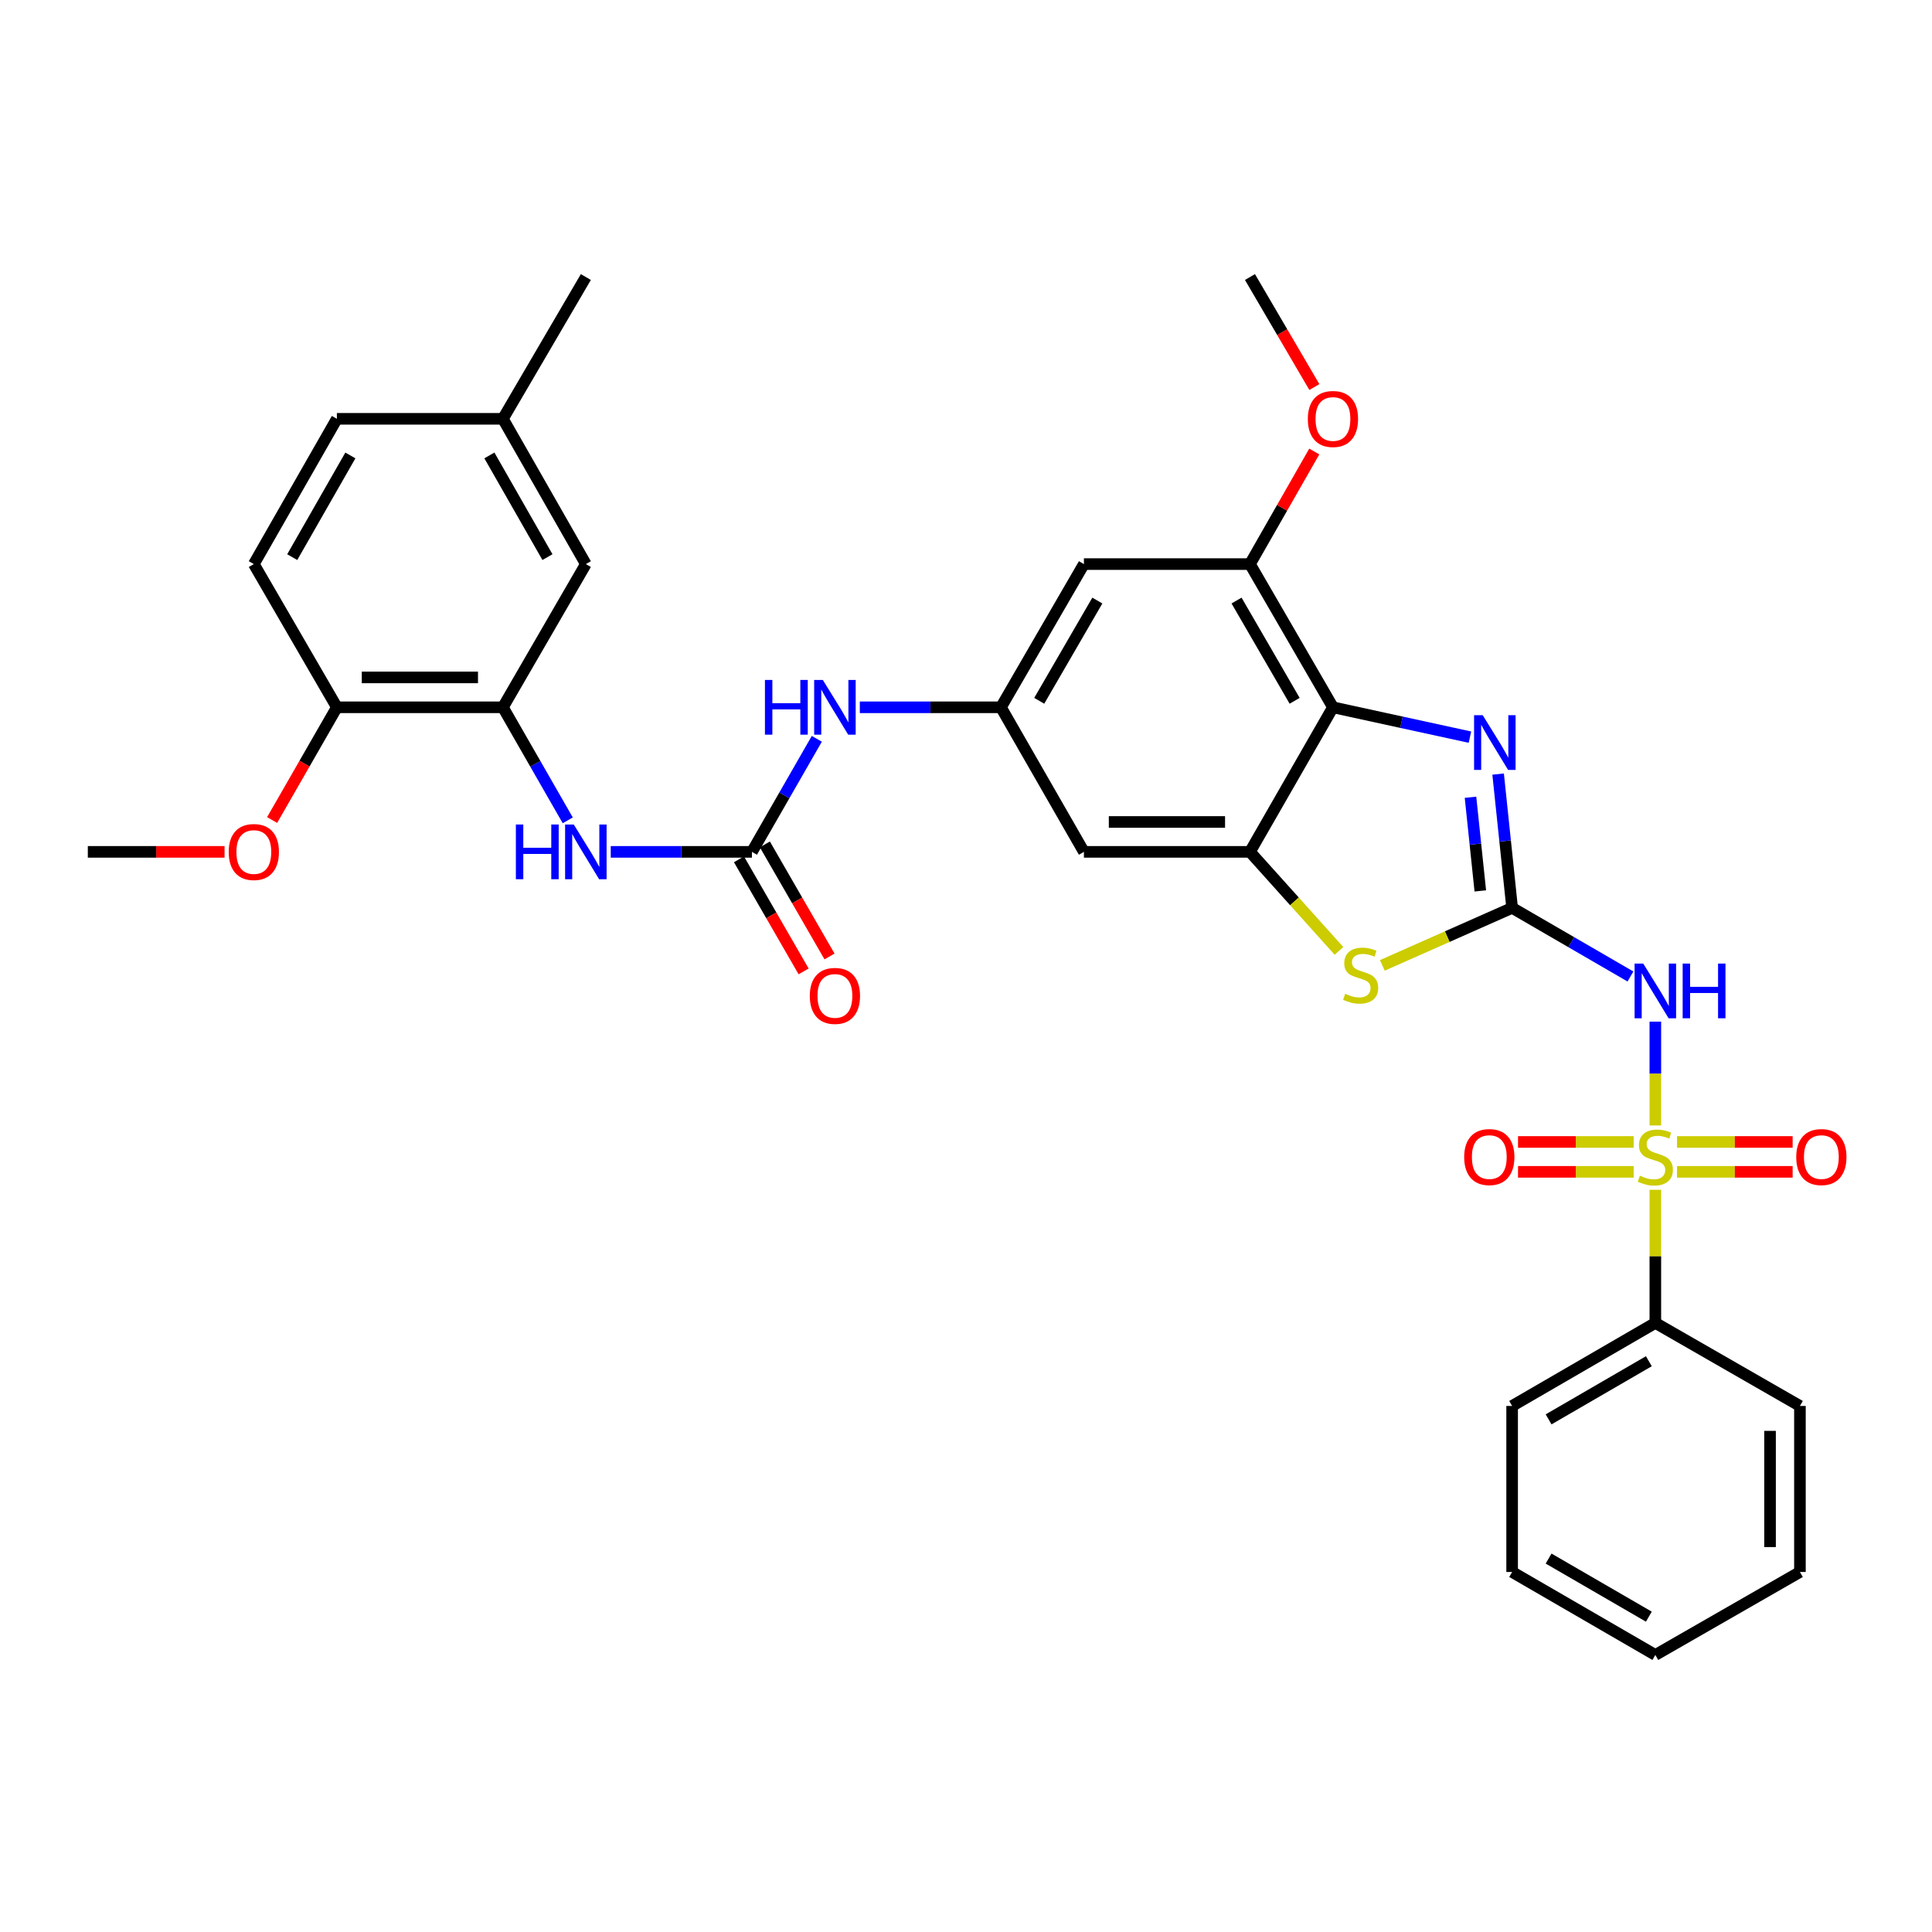 <?xml version='1.0' encoding='iso-8859-1'?>
<svg version='1.1' baseProfile='full'
              xmlns='http://www.w3.org/2000/svg'
                      xmlns:rdkit='http://www.rdkit.org/xml'
                      xmlns:xlink='http://www.w3.org/1999/xlink'
                  xml:space='preserve'
width='1000px' height='1000px' viewBox='0 0 1000 1000'>
<!-- END OF HEADER -->
<rect style='opacity:1.0;fill:#FFFFFF;stroke:none' width='1000' height='1000' x='0' y='0'> </rect>
<path class='bond-1' d='M 856.802,582.542 L 856.802,555.672' style='fill:none;fill-rule:evenodd;stroke:#CCCC00;stroke-width:6px;stroke-linecap:butt;stroke-linejoin:miter;stroke-opacity:1' />
<path class='bond-1' d='M 856.802,555.672 L 856.802,528.801' style='fill:none;fill-rule:evenodd;stroke:#0000FF;stroke-width:6px;stroke-linecap:butt;stroke-linejoin:miter;stroke-opacity:1' />
<path class='bond-14' d='M 868.03,606.545 L 897.946,606.545' style='fill:none;fill-rule:evenodd;stroke:#CCCC00;stroke-width:6px;stroke-linecap:butt;stroke-linejoin:miter;stroke-opacity:1' />
<path class='bond-14' d='M 897.946,606.545 L 927.862,606.545' style='fill:none;fill-rule:evenodd;stroke:#FF0000;stroke-width:6px;stroke-linecap:butt;stroke-linejoin:miter;stroke-opacity:1' />
<path class='bond-14' d='M 868.03,591.075 L 897.946,591.075' style='fill:none;fill-rule:evenodd;stroke:#CCCC00;stroke-width:6px;stroke-linecap:butt;stroke-linejoin:miter;stroke-opacity:1' />
<path class='bond-14' d='M 897.946,591.075 L 927.862,591.075' style='fill:none;fill-rule:evenodd;stroke:#FF0000;stroke-width:6px;stroke-linecap:butt;stroke-linejoin:miter;stroke-opacity:1' />
<path class='bond-15' d='M 845.574,591.075 L 815.65,591.075' style='fill:none;fill-rule:evenodd;stroke:#CCCC00;stroke-width:6px;stroke-linecap:butt;stroke-linejoin:miter;stroke-opacity:1' />
<path class='bond-15' d='M 815.65,591.075 L 785.726,591.075' style='fill:none;fill-rule:evenodd;stroke:#FF0000;stroke-width:6px;stroke-linecap:butt;stroke-linejoin:miter;stroke-opacity:1' />
<path class='bond-15' d='M 845.574,606.545 L 815.65,606.545' style='fill:none;fill-rule:evenodd;stroke:#CCCC00;stroke-width:6px;stroke-linecap:butt;stroke-linejoin:miter;stroke-opacity:1' />
<path class='bond-15' d='M 815.65,606.545 L 785.726,606.545' style='fill:none;fill-rule:evenodd;stroke:#FF0000;stroke-width:6px;stroke-linecap:butt;stroke-linejoin:miter;stroke-opacity:1' />
<path class='bond-16' d='M 856.802,615.838 L 856.802,650.288' style='fill:none;fill-rule:evenodd;stroke:#CCCC00;stroke-width:6px;stroke-linecap:butt;stroke-linejoin:miter;stroke-opacity:1' />
<path class='bond-16' d='M 856.802,650.288 L 856.802,684.737' style='fill:none;fill-rule:evenodd;stroke:#000000;stroke-width:6px;stroke-linecap:butt;stroke-linejoin:miter;stroke-opacity:1' />
<path class='bond-0' d='M 782.675,469.911 L 813.298,487.67' style='fill:none;fill-rule:evenodd;stroke:#000000;stroke-width:6px;stroke-linecap:butt;stroke-linejoin:miter;stroke-opacity:1' />
<path class='bond-0' d='M 813.298,487.67 L 843.92,505.429' style='fill:none;fill-rule:evenodd;stroke:#0000FF;stroke-width:6px;stroke-linecap:butt;stroke-linejoin:miter;stroke-opacity:1' />
<path class='bond-2' d='M 782.675,469.911 L 779.051,435.288' style='fill:none;fill-rule:evenodd;stroke:#000000;stroke-width:6px;stroke-linecap:butt;stroke-linejoin:miter;stroke-opacity:1' />
<path class='bond-2' d='M 779.051,435.288 L 775.427,400.664' style='fill:none;fill-rule:evenodd;stroke:#0000FF;stroke-width:6px;stroke-linecap:butt;stroke-linejoin:miter;stroke-opacity:1' />
<path class='bond-2' d='M 766.202,461.134 L 763.665,436.898' style='fill:none;fill-rule:evenodd;stroke:#000000;stroke-width:6px;stroke-linecap:butt;stroke-linejoin:miter;stroke-opacity:1' />
<path class='bond-2' d='M 763.665,436.898 L 761.129,412.662' style='fill:none;fill-rule:evenodd;stroke:#0000FF;stroke-width:6px;stroke-linecap:butt;stroke-linejoin:miter;stroke-opacity:1' />
<path class='bond-5' d='M 782.675,469.911 L 749.084,484.798' style='fill:none;fill-rule:evenodd;stroke:#000000;stroke-width:6px;stroke-linecap:butt;stroke-linejoin:miter;stroke-opacity:1' />
<path class='bond-5' d='M 749.084,484.798 L 715.492,499.684' style='fill:none;fill-rule:evenodd;stroke:#CCCC00;stroke-width:6px;stroke-linecap:butt;stroke-linejoin:miter;stroke-opacity:1' />
<path class='bond-3' d='M 760.836,381.546 L 725.385,373.823' style='fill:none;fill-rule:evenodd;stroke:#0000FF;stroke-width:6px;stroke-linecap:butt;stroke-linejoin:miter;stroke-opacity:1' />
<path class='bond-3' d='M 725.385,373.823 L 689.933,366.099' style='fill:none;fill-rule:evenodd;stroke:#000000;stroke-width:6px;stroke-linecap:butt;stroke-linejoin:miter;stroke-opacity:1' />
<path class='bond-7' d='M 689.933,366.099 L 646.978,291.972' style='fill:none;fill-rule:evenodd;stroke:#000000;stroke-width:6px;stroke-linecap:butt;stroke-linejoin:miter;stroke-opacity:1' />
<path class='bond-7' d='M 670.105,362.736 L 640.036,310.847' style='fill:none;fill-rule:evenodd;stroke:#000000;stroke-width:6px;stroke-linecap:butt;stroke-linejoin:miter;stroke-opacity:1' />
<path class='bond-34' d='M 689.933,366.099 L 646.978,440.922' style='fill:none;fill-rule:evenodd;stroke:#000000;stroke-width:6px;stroke-linecap:butt;stroke-linejoin:miter;stroke-opacity:1' />
<path class='bond-4' d='M 646.978,440.922 L 670.012,466.547' style='fill:none;fill-rule:evenodd;stroke:#000000;stroke-width:6px;stroke-linecap:butt;stroke-linejoin:miter;stroke-opacity:1' />
<path class='bond-4' d='M 670.012,466.547 L 693.046,492.173' style='fill:none;fill-rule:evenodd;stroke:#CCCC00;stroke-width:6px;stroke-linecap:butt;stroke-linejoin:miter;stroke-opacity:1' />
<path class='bond-11' d='M 646.978,440.922 L 561.034,440.922' style='fill:none;fill-rule:evenodd;stroke:#000000;stroke-width:6px;stroke-linecap:butt;stroke-linejoin:miter;stroke-opacity:1' />
<path class='bond-11' d='M 634.086,425.452 L 573.925,425.452' style='fill:none;fill-rule:evenodd;stroke:#000000;stroke-width:6px;stroke-linecap:butt;stroke-linejoin:miter;stroke-opacity:1' />
<path class='bond-6' d='M 389.197,440.922 L 405.991,411.669' style='fill:none;fill-rule:evenodd;stroke:#000000;stroke-width:6px;stroke-linecap:butt;stroke-linejoin:miter;stroke-opacity:1' />
<path class='bond-6' d='M 405.991,411.669 L 422.785,382.416' style='fill:none;fill-rule:evenodd;stroke:#0000FF;stroke-width:6px;stroke-linecap:butt;stroke-linejoin:miter;stroke-opacity:1' />
<path class='bond-8' d='M 389.197,440.922 L 352.661,440.922' style='fill:none;fill-rule:evenodd;stroke:#000000;stroke-width:6px;stroke-linecap:butt;stroke-linejoin:miter;stroke-opacity:1' />
<path class='bond-8' d='M 352.661,440.922 L 316.125,440.922' style='fill:none;fill-rule:evenodd;stroke:#0000FF;stroke-width:6px;stroke-linecap:butt;stroke-linejoin:miter;stroke-opacity:1' />
<path class='bond-18' d='M 382.497,444.787 L 399.224,473.787' style='fill:none;fill-rule:evenodd;stroke:#000000;stroke-width:6px;stroke-linecap:butt;stroke-linejoin:miter;stroke-opacity:1' />
<path class='bond-18' d='M 399.224,473.787 L 415.952,502.788' style='fill:none;fill-rule:evenodd;stroke:#FF0000;stroke-width:6px;stroke-linecap:butt;stroke-linejoin:miter;stroke-opacity:1' />
<path class='bond-18' d='M 395.897,437.057 L 412.625,466.058' style='fill:none;fill-rule:evenodd;stroke:#000000;stroke-width:6px;stroke-linecap:butt;stroke-linejoin:miter;stroke-opacity:1' />
<path class='bond-18' d='M 412.625,466.058 L 429.353,495.059' style='fill:none;fill-rule:evenodd;stroke:#FF0000;stroke-width:6px;stroke-linecap:butt;stroke-linejoin:miter;stroke-opacity:1' />
<path class='bond-12' d='M 646.978,291.972 L 561.034,291.972' style='fill:none;fill-rule:evenodd;stroke:#000000;stroke-width:6px;stroke-linecap:butt;stroke-linejoin:miter;stroke-opacity:1' />
<path class='bond-22' d='M 646.978,291.972 L 663.621,262.838' style='fill:none;fill-rule:evenodd;stroke:#000000;stroke-width:6px;stroke-linecap:butt;stroke-linejoin:miter;stroke-opacity:1' />
<path class='bond-22' d='M 663.621,262.838 L 680.264,233.704' style='fill:none;fill-rule:evenodd;stroke:#FF0000;stroke-width:6px;stroke-linecap:butt;stroke-linejoin:miter;stroke-opacity:1' />
<path class='bond-9' d='M 293.872,424.605 L 277.085,395.352' style='fill:none;fill-rule:evenodd;stroke:#0000FF;stroke-width:6px;stroke-linecap:butt;stroke-linejoin:miter;stroke-opacity:1' />
<path class='bond-9' d='M 277.085,395.352 L 260.298,366.099' style='fill:none;fill-rule:evenodd;stroke:#000000;stroke-width:6px;stroke-linecap:butt;stroke-linejoin:miter;stroke-opacity:1' />
<path class='bond-17' d='M 260.298,366.099 L 174.371,366.099' style='fill:none;fill-rule:evenodd;stroke:#000000;stroke-width:6px;stroke-linecap:butt;stroke-linejoin:miter;stroke-opacity:1' />
<path class='bond-17' d='M 247.409,350.629 L 187.26,350.629' style='fill:none;fill-rule:evenodd;stroke:#000000;stroke-width:6px;stroke-linecap:butt;stroke-linejoin:miter;stroke-opacity:1' />
<path class='bond-19' d='M 260.298,366.099 L 303.236,291.972' style='fill:none;fill-rule:evenodd;stroke:#000000;stroke-width:6px;stroke-linecap:butt;stroke-linejoin:miter;stroke-opacity:1' />
<path class='bond-10' d='M 518.079,366.099 L 561.034,440.922' style='fill:none;fill-rule:evenodd;stroke:#000000;stroke-width:6px;stroke-linecap:butt;stroke-linejoin:miter;stroke-opacity:1' />
<path class='bond-13' d='M 518.079,366.099 L 481.56,366.099' style='fill:none;fill-rule:evenodd;stroke:#000000;stroke-width:6px;stroke-linecap:butt;stroke-linejoin:miter;stroke-opacity:1' />
<path class='bond-13' d='M 481.56,366.099 L 445.04,366.099' style='fill:none;fill-rule:evenodd;stroke:#0000FF;stroke-width:6px;stroke-linecap:butt;stroke-linejoin:miter;stroke-opacity:1' />
<path class='bond-35' d='M 518.079,366.099 L 561.034,291.972' style='fill:none;fill-rule:evenodd;stroke:#000000;stroke-width:6px;stroke-linecap:butt;stroke-linejoin:miter;stroke-opacity:1' />
<path class='bond-35' d='M 537.907,362.736 L 567.976,310.847' style='fill:none;fill-rule:evenodd;stroke:#000000;stroke-width:6px;stroke-linecap:butt;stroke-linejoin:miter;stroke-opacity:1' />
<path class='bond-25' d='M 856.802,684.737 L 782.675,727.726' style='fill:none;fill-rule:evenodd;stroke:#000000;stroke-width:6px;stroke-linecap:butt;stroke-linejoin:miter;stroke-opacity:1' />
<path class='bond-25' d='M 853.444,704.568 L 801.555,734.66' style='fill:none;fill-rule:evenodd;stroke:#000000;stroke-width:6px;stroke-linecap:butt;stroke-linejoin:miter;stroke-opacity:1' />
<path class='bond-26' d='M 856.802,684.737 L 931.642,727.726' style='fill:none;fill-rule:evenodd;stroke:#000000;stroke-width:6px;stroke-linecap:butt;stroke-linejoin:miter;stroke-opacity:1' />
<path class='bond-20' d='M 174.371,366.099 L 131.382,291.972' style='fill:none;fill-rule:evenodd;stroke:#000000;stroke-width:6px;stroke-linecap:butt;stroke-linejoin:miter;stroke-opacity:1' />
<path class='bond-24' d='M 174.371,366.099 L 157.61,395.272' style='fill:none;fill-rule:evenodd;stroke:#000000;stroke-width:6px;stroke-linecap:butt;stroke-linejoin:miter;stroke-opacity:1' />
<path class='bond-24' d='M 157.61,395.272 L 140.849,424.445' style='fill:none;fill-rule:evenodd;stroke:#FF0000;stroke-width:6px;stroke-linecap:butt;stroke-linejoin:miter;stroke-opacity:1' />
<path class='bond-21' d='M 303.236,291.972 L 260.298,216.779' style='fill:none;fill-rule:evenodd;stroke:#000000;stroke-width:6px;stroke-linecap:butt;stroke-linejoin:miter;stroke-opacity:1' />
<path class='bond-21' d='M 283.361,288.364 L 253.305,235.73' style='fill:none;fill-rule:evenodd;stroke:#000000;stroke-width:6px;stroke-linecap:butt;stroke-linejoin:miter;stroke-opacity:1' />
<path class='bond-36' d='M 131.382,291.972 L 174.371,216.779' style='fill:none;fill-rule:evenodd;stroke:#000000;stroke-width:6px;stroke-linecap:butt;stroke-linejoin:miter;stroke-opacity:1' />
<path class='bond-36' d='M 151.26,288.371 L 181.352,235.737' style='fill:none;fill-rule:evenodd;stroke:#000000;stroke-width:6px;stroke-linecap:butt;stroke-linejoin:miter;stroke-opacity:1' />
<path class='bond-23' d='M 260.298,216.779 L 174.371,216.779' style='fill:none;fill-rule:evenodd;stroke:#000000;stroke-width:6px;stroke-linecap:butt;stroke-linejoin:miter;stroke-opacity:1' />
<path class='bond-27' d='M 260.298,216.779 L 303.236,143.392' style='fill:none;fill-rule:evenodd;stroke:#000000;stroke-width:6px;stroke-linecap:butt;stroke-linejoin:miter;stroke-opacity:1' />
<path class='bond-28' d='M 680.307,200.334 L 663.642,171.863' style='fill:none;fill-rule:evenodd;stroke:#FF0000;stroke-width:6px;stroke-linecap:butt;stroke-linejoin:miter;stroke-opacity:1' />
<path class='bond-28' d='M 663.642,171.863 L 646.978,143.392' style='fill:none;fill-rule:evenodd;stroke:#000000;stroke-width:6px;stroke-linecap:butt;stroke-linejoin:miter;stroke-opacity:1' />
<path class='bond-29' d='M 116.233,440.922 L 80.844,440.922' style='fill:none;fill-rule:evenodd;stroke:#FF0000;stroke-width:6px;stroke-linecap:butt;stroke-linejoin:miter;stroke-opacity:1' />
<path class='bond-29' d='M 80.844,440.922 L 45.455,440.922' style='fill:none;fill-rule:evenodd;stroke:#000000;stroke-width:6px;stroke-linecap:butt;stroke-linejoin:miter;stroke-opacity:1' />
<path class='bond-31' d='M 782.675,727.726 L 782.675,813.653' style='fill:none;fill-rule:evenodd;stroke:#000000;stroke-width:6px;stroke-linecap:butt;stroke-linejoin:miter;stroke-opacity:1' />
<path class='bond-30' d='M 931.642,727.726 L 931.642,813.653' style='fill:none;fill-rule:evenodd;stroke:#000000;stroke-width:6px;stroke-linecap:butt;stroke-linejoin:miter;stroke-opacity:1' />
<path class='bond-30' d='M 916.172,740.615 L 916.172,800.764' style='fill:none;fill-rule:evenodd;stroke:#000000;stroke-width:6px;stroke-linecap:butt;stroke-linejoin:miter;stroke-opacity:1' />
<path class='bond-32' d='M 931.642,813.653 L 856.802,856.608' style='fill:none;fill-rule:evenodd;stroke:#000000;stroke-width:6px;stroke-linecap:butt;stroke-linejoin:miter;stroke-opacity:1' />
<path class='bond-33' d='M 782.675,813.653 L 856.802,856.608' style='fill:none;fill-rule:evenodd;stroke:#000000;stroke-width:6px;stroke-linecap:butt;stroke-linejoin:miter;stroke-opacity:1' />
<path class='bond-33' d='M 801.551,806.712 L 853.44,836.78' style='fill:none;fill-rule:evenodd;stroke:#000000;stroke-width:6px;stroke-linecap:butt;stroke-linejoin:miter;stroke-opacity:1' />
<path  class='atom-0' d='M 848.802 608.53
Q 849.122 608.65, 850.442 609.21
Q 851.762 609.77, 853.202 610.13
Q 854.682 610.45, 856.122 610.45
Q 858.802 610.45, 860.362 609.17
Q 861.922 607.85, 861.922 605.57
Q 861.922 604.01, 861.122 603.05
Q 860.362 602.09, 859.162 601.57
Q 857.962 601.05, 855.962 600.45
Q 853.442 599.69, 851.922 598.97
Q 850.442 598.25, 849.362 596.73
Q 848.322 595.21, 848.322 592.65
Q 848.322 589.09, 850.722 586.89
Q 853.162 584.69, 857.962 584.69
Q 861.242 584.69, 864.962 586.25
L 864.042 589.33
Q 860.642 587.93, 858.082 587.93
Q 855.322 587.93, 853.802 589.09
Q 852.282 590.21, 852.322 592.17
Q 852.322 593.69, 853.082 594.61
Q 853.882 595.53, 855.002 596.05
Q 856.162 596.57, 858.082 597.17
Q 860.642 597.97, 862.162 598.77
Q 863.682 599.57, 864.762 601.21
Q 865.882 602.81, 865.882 605.57
Q 865.882 609.49, 863.242 611.61
Q 860.642 613.69, 856.282 613.69
Q 853.762 613.69, 851.842 613.13
Q 849.962 612.61, 847.722 611.69
L 848.802 608.53
' fill='#CCCC00'/>
<path  class='atom-2' d='M 850.542 498.74
L 859.822 513.74
Q 860.742 515.22, 862.222 517.9
Q 863.702 520.58, 863.782 520.74
L 863.782 498.74
L 867.542 498.74
L 867.542 527.06
L 863.662 527.06
L 853.702 510.66
Q 852.542 508.74, 851.302 506.54
Q 850.102 504.34, 849.742 503.66
L 849.742 527.06
L 846.062 527.06
L 846.062 498.74
L 850.542 498.74
' fill='#0000FF'/>
<path  class='atom-2' d='M 870.942 498.74
L 874.782 498.74
L 874.782 510.78
L 889.262 510.78
L 889.262 498.74
L 893.102 498.74
L 893.102 527.06
L 889.262 527.06
L 889.262 513.98
L 874.782 513.98
L 874.782 527.06
L 870.942 527.06
L 870.942 498.74
' fill='#0000FF'/>
<path  class='atom-3' d='M 767.46 370.193
L 776.74 385.193
Q 777.66 386.673, 779.14 389.353
Q 780.62 392.033, 780.7 392.193
L 780.7 370.193
L 784.46 370.193
L 784.46 398.513
L 780.58 398.513
L 770.62 382.113
Q 769.46 380.193, 768.22 377.993
Q 767.02 375.793, 766.66 375.113
L 766.66 398.513
L 762.98 398.513
L 762.98 370.193
L 767.46 370.193
' fill='#0000FF'/>
<path  class='atom-6' d='M 696.268 514.378
Q 696.588 514.498, 697.908 515.058
Q 699.228 515.618, 700.668 515.978
Q 702.148 516.298, 703.588 516.298
Q 706.268 516.298, 707.828 515.018
Q 709.388 513.698, 709.388 511.418
Q 709.388 509.858, 708.588 508.898
Q 707.828 507.938, 706.628 507.418
Q 705.428 506.898, 703.428 506.298
Q 700.908 505.538, 699.388 504.818
Q 697.908 504.098, 696.828 502.578
Q 695.788 501.058, 695.788 498.498
Q 695.788 494.938, 698.188 492.738
Q 700.628 490.538, 705.428 490.538
Q 708.708 490.538, 712.428 492.098
L 711.508 495.178
Q 708.108 493.778, 705.548 493.778
Q 702.788 493.778, 701.268 494.938
Q 699.748 496.058, 699.788 498.018
Q 699.788 499.538, 700.548 500.458
Q 701.348 501.378, 702.468 501.898
Q 703.628 502.418, 705.548 503.018
Q 708.108 503.818, 709.628 504.618
Q 711.148 505.418, 712.228 507.058
Q 713.348 508.658, 713.348 511.418
Q 713.348 515.338, 710.708 517.458
Q 708.108 519.538, 703.748 519.538
Q 701.228 519.538, 699.308 518.978
Q 697.428 518.458, 695.188 517.538
L 696.268 514.378
' fill='#CCCC00'/>
<path  class='atom-9' d='M 267.016 426.762
L 270.856 426.762
L 270.856 438.802
L 285.336 438.802
L 285.336 426.762
L 289.176 426.762
L 289.176 455.082
L 285.336 455.082
L 285.336 442.002
L 270.856 442.002
L 270.856 455.082
L 267.016 455.082
L 267.016 426.762
' fill='#0000FF'/>
<path  class='atom-9' d='M 296.976 426.762
L 306.256 441.762
Q 307.176 443.242, 308.656 445.922
Q 310.136 448.602, 310.216 448.762
L 310.216 426.762
L 313.976 426.762
L 313.976 455.082
L 310.096 455.082
L 300.136 438.682
Q 298.976 436.762, 297.736 434.562
Q 296.536 432.362, 296.176 431.682
L 296.176 455.082
L 292.496 455.082
L 292.496 426.762
L 296.976 426.762
' fill='#0000FF'/>
<path  class='atom-14' d='M 395.932 351.939
L 399.772 351.939
L 399.772 363.979
L 414.252 363.979
L 414.252 351.939
L 418.092 351.939
L 418.092 380.259
L 414.252 380.259
L 414.252 367.179
L 399.772 367.179
L 399.772 380.259
L 395.932 380.259
L 395.932 351.939
' fill='#0000FF'/>
<path  class='atom-14' d='M 425.892 351.939
L 435.172 366.939
Q 436.092 368.419, 437.572 371.099
Q 439.052 373.779, 439.132 373.939
L 439.132 351.939
L 442.892 351.939
L 442.892 380.259
L 439.012 380.259
L 429.052 363.859
Q 427.892 361.939, 426.652 359.739
Q 425.452 357.539, 425.092 356.859
L 425.092 380.259
L 421.412 380.259
L 421.412 351.939
L 425.892 351.939
' fill='#0000FF'/>
<path  class='atom-15' d='M 929.729 598.89
Q 929.729 592.09, 933.089 588.29
Q 936.449 584.49, 942.729 584.49
Q 949.009 584.49, 952.369 588.29
Q 955.729 592.09, 955.729 598.89
Q 955.729 605.77, 952.329 609.69
Q 948.929 613.57, 942.729 613.57
Q 936.489 613.57, 933.089 609.69
Q 929.729 605.81, 929.729 598.89
M 942.729 610.37
Q 947.049 610.37, 949.369 607.49
Q 951.729 604.57, 951.729 598.89
Q 951.729 593.33, 949.369 590.53
Q 947.049 587.69, 942.729 587.69
Q 938.409 587.69, 936.049 590.49
Q 933.729 593.29, 933.729 598.89
Q 933.729 604.61, 936.049 607.49
Q 938.409 610.37, 942.729 610.37
' fill='#FF0000'/>
<path  class='atom-16' d='M 757.858 598.89
Q 757.858 592.09, 761.218 588.29
Q 764.578 584.49, 770.858 584.49
Q 777.138 584.49, 780.498 588.29
Q 783.858 592.09, 783.858 598.89
Q 783.858 605.77, 780.458 609.69
Q 777.058 613.57, 770.858 613.57
Q 764.618 613.57, 761.218 609.69
Q 757.858 605.81, 757.858 598.89
M 770.858 610.37
Q 775.178 610.37, 777.498 607.49
Q 779.858 604.57, 779.858 598.89
Q 779.858 593.33, 777.498 590.53
Q 775.178 587.69, 770.858 587.69
Q 766.538 587.69, 764.178 590.49
Q 761.858 593.29, 761.858 598.89
Q 761.858 604.61, 764.178 607.49
Q 766.538 610.37, 770.858 610.37
' fill='#FF0000'/>
<path  class='atom-19' d='M 419.152 515.473
Q 419.152 508.673, 422.512 504.873
Q 425.872 501.073, 432.152 501.073
Q 438.432 501.073, 441.792 504.873
Q 445.152 508.673, 445.152 515.473
Q 445.152 522.353, 441.752 526.273
Q 438.352 530.153, 432.152 530.153
Q 425.912 530.153, 422.512 526.273
Q 419.152 522.393, 419.152 515.473
M 432.152 526.953
Q 436.472 526.953, 438.792 524.073
Q 441.152 521.153, 441.152 515.473
Q 441.152 509.913, 438.792 507.113
Q 436.472 504.273, 432.152 504.273
Q 427.832 504.273, 425.472 507.073
Q 423.152 509.873, 423.152 515.473
Q 423.152 521.193, 425.472 524.073
Q 427.832 526.953, 432.152 526.953
' fill='#FF0000'/>
<path  class='atom-23' d='M 676.933 216.859
Q 676.933 210.059, 680.293 206.259
Q 683.653 202.459, 689.933 202.459
Q 696.213 202.459, 699.573 206.259
Q 702.933 210.059, 702.933 216.859
Q 702.933 223.739, 699.533 227.659
Q 696.133 231.539, 689.933 231.539
Q 683.693 231.539, 680.293 227.659
Q 676.933 223.779, 676.933 216.859
M 689.933 228.339
Q 694.253 228.339, 696.573 225.459
Q 698.933 222.539, 698.933 216.859
Q 698.933 211.299, 696.573 208.499
Q 694.253 205.659, 689.933 205.659
Q 685.613 205.659, 683.253 208.459
Q 680.933 211.259, 680.933 216.859
Q 680.933 222.579, 683.253 225.459
Q 685.613 228.339, 689.933 228.339
' fill='#FF0000'/>
<path  class='atom-25' d='M 118.382 441.002
Q 118.382 434.202, 121.742 430.402
Q 125.102 426.602, 131.382 426.602
Q 137.662 426.602, 141.022 430.402
Q 144.382 434.202, 144.382 441.002
Q 144.382 447.882, 140.982 451.802
Q 137.582 455.682, 131.382 455.682
Q 125.142 455.682, 121.742 451.802
Q 118.382 447.922, 118.382 441.002
M 131.382 452.482
Q 135.702 452.482, 138.022 449.602
Q 140.382 446.682, 140.382 441.002
Q 140.382 435.442, 138.022 432.642
Q 135.702 429.802, 131.382 429.802
Q 127.062 429.802, 124.702 432.602
Q 122.382 435.402, 122.382 441.002
Q 122.382 446.722, 124.702 449.602
Q 127.062 452.482, 131.382 452.482
' fill='#FF0000'/>
</svg>
